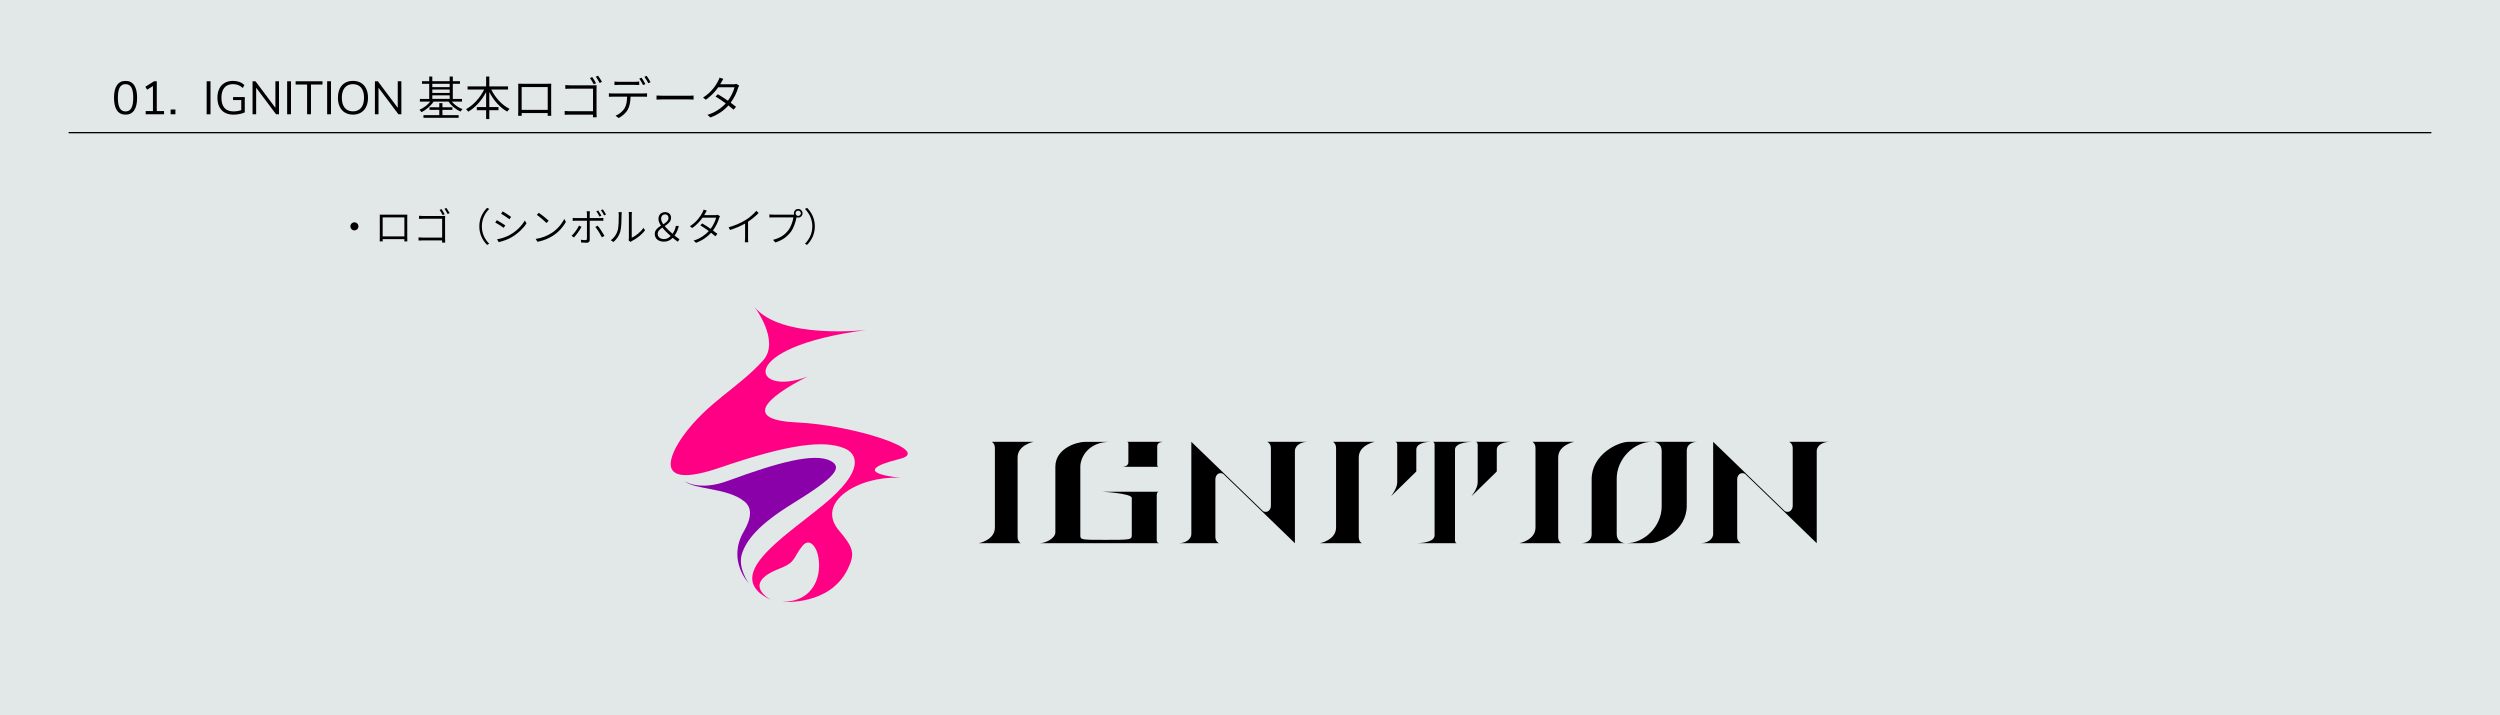 <?xml version="1.0" encoding="UTF-8"?>
<svg id="_レイヤー_2" data-name="レイヤー_2" xmlns="http://www.w3.org/2000/svg" viewBox="0 0 1400 400.42">
  <defs>
    <style>
      .cls-1 {
        fill: #e2e7e7;
      }

      .cls-2 {
        fill: #ff0084;
      }

      .cls-3 {
        fill: #8a00a9;
      }
    </style>
  </defs>
  <g id="_レイヤー_3" data-name="レイヤー_3">
    <g>
      <rect class="cls-1" width="1400" height="400.42"/>
      <path d="M200.72,126.76c0,1.25-1.01,2.25-2.25,2.25s-2.25-1.01-2.25-2.25,1.01-2.25,2.25-2.25,2.25,1.01,2.25,2.25"/>
      <path d="M214.55,120.23h11.67c.46,0,1.25,0,1.88-.04-.04.53-.04,1.11-.04,1.62v10.79c0,.68.04,2.29.04,2.58h-1.68c.02-.17.02-.7.04-1.27h-12.17c.02.55.02,1.07.02,1.27h-1.66c0-.33.04-1.86.04-2.58v-10.79c0-.46,0-1.09-.02-1.62.85.04,1.38.04,1.88.04M214.29,132.4h12.17v-10.64h-12.17v10.64Z"/>
      <path d="M237,120.95h10.71c.52,0,1.14-.02,1.57-.04-.02.48-.04,1.16-.04,1.64v11.27c0,.79.04,1.75.07,2.03h-1.75c.02-.2.02-.68.04-1.22h-10.79c-.92,0-1.86.02-2.43.07v-1.77c.52.04,1.49.11,2.38.11h10.84v-10.53h-10.58c-.81,0-1.86.04-2.36.07v-1.75c.72.09,1.64.13,2.34.13M249.01,119.99l-1.09.48c-.44-.9-1.22-2.19-1.75-2.93l1.07-.46c.52.72,1.33,2.08,1.77,2.91M251.79,119.33l-1.11.5c-.48-.9-1.2-2.16-1.79-2.91l1.09-.46c.52.72,1.33,2.03,1.81,2.86"/>
      <path d="M272.77,116.38l1.18.63c-2.58,2.64-4.11,5.9-4.11,9.75s1.53,7.1,4.11,9.75l-1.18.63c-2.67-2.73-4.35-6.18-4.35-10.38s1.68-7.65,4.35-10.38"/>
      <path d="M282.97,126.2l-.9,1.38c-1.05-.76-3.43-2.32-4.72-2.97l.87-1.33c1.24.7,3.82,2.27,4.74,2.93M285.66,131.46c3.63-2.08,6.47-4.92,8.24-7.98l.94,1.6c-1.86,2.91-4.87,5.75-8.35,7.8-2.21,1.29-5.2,2.27-7.23,2.71l-.9-1.57c2.38-.42,5.11-1.31,7.3-2.56M286.21,121.45l-.92,1.33c-1.03-.79-3.41-2.38-4.65-3.1l.85-1.31c1.27.7,3.8,2.4,4.72,3.08"/>
      <path d="M308.78,130.57c3.32-2.1,5.94-5.31,7.19-7.98l.94,1.66c-1.46,2.67-3.96,5.64-7.21,7.71-2.19,1.38-4.94,2.75-8.7,3.45l-1.01-1.6c3.87-.59,6.73-1.94,8.78-3.26M307.25,123.66l-1.2,1.22c-1.09-1.11-3.8-3.45-5.44-4.55l1.11-1.18c1.55,1.03,4.35,3.3,5.53,4.5"/>
      <path d="M321.41,132.99l-1.33-.92c1.44-1.33,3.34-3.96,4.17-5.73l1.38.68c-.92,1.86-2.97,4.63-4.22,5.97M330.24,119.79v2.34h5.9c.5,0,1.18-.04,1.73-.11v1.62c-.57-.02-1.18-.04-1.7-.04h-5.92v10.66c0,1.14-.52,1.68-1.79,1.68-.9,0-2.18-.07-3.04-.15l-.13-1.55c.96.17,1.97.24,2.53.24s.85-.26.85-.83c.02-1.27.02-8.83.02-9.86v-.2h-6.18c-.66,0-1.25.02-1.81.09v-1.66c.61.07,1.11.11,1.81.11h6.18v-2.34c0-.46-.09-1.18-.15-1.49h1.81c-.04.31-.11,1.03-.11,1.49M338.5,132.09l-1.44.79c-.85-1.68-2.51-4.41-3.67-5.79l1.31-.7c1.18,1.4,2.93,4.11,3.8,5.7M336.79,120.8l-1.07.5c-.44-.9-1.16-2.14-1.75-2.97l1.05-.46c.55.79,1.31,2.03,1.77,2.93M339.37,120.16l-1.07.48c-.48-.94-1.16-2.12-1.79-2.93l1.05-.46c.59.79,1.4,2.1,1.81,2.91"/>
      <path d="M345.86,129.15c.66-2.03.66-6.42.66-8.83,0-.59-.04-1.07-.13-1.51h1.79c-.02.28-.11.9-.11,1.51,0,2.38-.07,7.08-.68,9.26-.63,2.32-2.05,4.44-3.87,5.94l-1.46-.98c1.81-1.31,3.15-3.23,3.8-5.4M352.18,133.45v-13.15c0-.81-.09-1.38-.11-1.57h1.79c-.02.2-.09.79-.09,1.57v12.83c2.05-.94,4.85-2.97,6.55-5.51l.92,1.31c-1.9,2.6-4.92,4.81-7.45,6.07-.35.17-.57.35-.72.48l-1.03-.87c.07-.33.13-.74.13-1.16"/>
      <path d="M379.65,135.35c-.81-.48-1.75-1.14-2.95-2.16-1.27,1.31-2.82,2.14-4.89,2.14-3.1,0-5.14-1.7-5.14-4.35,0-2.19,1.68-3.47,3.47-4.59-.85-1.29-1.4-2.56-1.4-3.8,0-2.34,1.57-3.8,3.74-3.8,2.03,0,3.32,1.31,3.32,3.17,0,2.16-1.75,3.47-3.56,4.65,1.22,1.49,2.86,2.99,4.37,4.3.92-1.25,1.57-2.64,1.86-4.39h1.66c-.44,2.01-1.2,3.8-2.36,5.4,1.11.94,2.1,1.6,2.71,1.99l-.83,1.44ZM371.95,133.89c1.31,0,2.53-.65,3.61-1.73-1.64-1.46-3.34-3.06-4.63-4.7-1.44.96-2.62,1.99-2.62,3.45,0,1.88,1.49,2.97,3.65,2.97M371.43,125.58c1.57-.98,2.93-1.99,2.93-3.54,0-1.07-.68-1.97-1.86-1.97-1.38,0-2.27.96-2.27,2.45,0,.94.46,1.99,1.2,3.06"/>
      <path d="M394.88,119.55c-.15.28-.33.59-.52.92h6.18c.57,0,1-.07,1.33-.2l1.31.79c-.17.28-.37.79-.48,1.09-.57,2.08-1.79,4.68-3.45,6.91.94.68,1.79,1.33,2.51,1.92l-1.16,1.33c-.66-.59-1.49-1.27-2.4-1.97-1.92,2.18-4.65,4.22-8.41,5.62l-1.38-1.22c3.67-1.11,6.53-3.19,8.52-5.35-1.6-1.16-3.3-2.32-4.74-3.21l1.05-1.07c1.49.85,3.15,1.94,4.72,3.04,1.46-1.97,2.62-4.39,3.08-6.27h-7.6c-1.35,1.94-3.3,4.09-5.79,5.81l-1.29-1.01c3.74-2.34,6.01-5.68,7.01-7.69.2-.35.52-1.09.66-1.62l1.77.57c-.35.55-.7,1.22-.92,1.62"/>
      <path d="M417.58,123.18c2.29-1.44,4.41-3.28,5.94-5.11l1.31,1.2c-1.68,1.75-3.67,3.39-5.92,4.89v9.29c0,.79.04,1.83.13,2.23h-1.92c.07-.39.13-1.44.13-2.23v-8.26c-2.32,1.31-5.35,2.64-8.43,3.6l-.79-1.51c3.76-1.03,7.12-2.6,9.55-4.11"/>
      <path d="M446.99,117c1.33,0,2.43,1.09,2.43,2.45s-1.09,2.4-2.43,2.4c-.33,0-.63-.07-.92-.17-.02.07-.02.13-.04.2-.46,2.32-1.53,5.88-3.26,8.09-1.99,2.56-4.54,4.55-8.57,5.81l-1.31-1.46c4.22-1.07,6.66-2.93,8.5-5.29,1.57-2.01,2.62-5.16,2.91-7.3h-11.34c-.85,0-1.55.04-2.1.07v-1.73c.59.09,1.4.15,2.12.15h11.1c.17,0,.39,0,.61-.02-.07-.24-.11-.48-.11-.74,0-1.35,1.07-2.45,2.4-2.45M446.99,120.91c.81,0,1.49-.66,1.49-1.46s-.68-1.49-1.49-1.49-1.46.66-1.46,1.49.66,1.46,1.46,1.46"/>
      <path d="M451.96,137.14l-1.18-.63c2.58-2.64,4.11-5.9,4.11-9.75s-1.53-7.1-4.11-9.75l1.18-.63c2.67,2.73,4.35,6.18,4.35,10.38s-1.68,7.65-4.35,10.38"/>
      <path d="M65.49,61.79c-1.1-1.61-1.65-3.95-1.65-7.03s.55-5.45,1.65-7.05c1.1-1.61,2.71-2.41,4.82-2.41s3.72.8,4.82,2.4c1.1,1.6,1.65,3.95,1.65,7.04s-.55,5.45-1.65,7.05c-1.1,1.61-2.71,2.41-4.82,2.41s-3.72-.8-4.82-2.41M73.56,60.53c.7-1.24,1.05-3.17,1.05-5.8s-.35-4.57-1.04-5.78c-.69-1.21-1.78-1.82-3.26-1.82s-2.55.61-3.25,1.84-1.05,3.15-1.05,5.77.35,4.55,1.05,5.8c.7,1.24,1.78,1.86,3.25,1.86s2.55-.62,3.25-1.86"/>
      <polygon points="91.87 62.18 91.87 63.99 81.59 63.99 81.59 62.18 85.65 62.18 85.65 48.18 82.4 50.23 81.4 48.58 86.25 45.51 87.8 45.51 87.8 62.18 91.87 62.18"/>
      <rect x="95.56" y="61.32" width="2.67" height="2.67"/>
      <rect x="115.73" y="45.51" width="2.15" height="18.49"/>
      <path d="M137.07,54.37v8.55c-.73.38-1.69.69-2.87.93-1.18.24-2.37.35-3.58.35-1.84,0-3.42-.38-4.75-1.13-1.33-.75-2.35-1.84-3.05-3.25-.71-1.42-1.06-3.11-1.06-5.09s.35-3.64,1.05-5.06c.7-1.42,1.7-2.5,3.02-3.25,1.31-.75,2.86-1.13,4.64-1.13,1.29,0,2.48.2,3.57.59,1.08.39,2.01.97,2.78,1.74l-.81,1.65c-.89-.77-1.77-1.32-2.64-1.65s-1.83-.5-2.9-.5c-2.08,0-3.68.66-4.8,1.97-1.12,1.31-1.68,3.19-1.68,5.64s.57,4.4,1.7,5.7c1.14,1.3,2.8,1.95,4.98,1.95,1.59,0,3.07-.24,4.43-.71v-5.64h-4.59v-1.68h6.56Z"/>
      <polygon points="156.24 45.51 156.24 63.99 154.59 63.99 143.45 49.13 143.45 63.99 141.43 63.99 141.43 45.51 143.08 45.51 154.22 60.38 154.22 45.51 156.24 45.51"/>
      <rect x="160.8" y="45.51" width="2.15" height="18.49"/>
      <polygon points="171.98 47.34 165.55 47.34 165.55 45.51 180.6 45.51 180.6 47.34 174.15 47.34 174.15 63.99 171.98 63.99 171.98 47.34"/>
      <rect x="183.2" y="45.51" width="2.15" height="18.49"/>
      <path d="M193.18,63.05c-1.27-.77-2.24-1.86-2.92-3.28-.68-1.42-1.02-3.09-1.02-5.01s.34-3.62,1.01-5.05c.67-1.42,1.64-2.52,2.91-3.28,1.27-.76,2.77-1.14,4.5-1.14s3.23.38,4.5,1.14c1.27.76,2.24,1.85,2.91,3.28.67,1.43,1.01,3.1,1.01,5.02s-.34,3.6-1.02,5.02c-.68,1.43-1.66,2.52-2.92,3.29-1.27.77-2.76,1.15-4.47,1.15s-3.2-.38-4.47-1.15M202.22,60.39c1.09-1.32,1.64-3.2,1.64-5.65s-.54-4.33-1.63-5.64c-1.08-1.31-2.61-1.97-4.59-1.97s-3.48.66-4.58,1.98c-1.09,1.32-1.64,3.2-1.64,5.62s.55,4.31,1.64,5.64c1.09,1.33,2.62,1.99,4.58,1.99s3.48-.66,4.58-1.98"/>
      <polygon points="224.76 45.51 224.76 63.99 223.11 63.99 211.96 49.13 211.96 63.99 209.95 63.99 209.95 45.51 211.6 45.51 222.74 60.38 222.74 45.51 224.76 45.51"/>
      <path d="M253,56.88c1.49,1.84,3.78,3.44,6.03,4.25-.37.31-.89.92-1.13,1.34-2.54-1.1-5.17-3.22-6.71-5.58h-8.36c-1.6,2.44-4.3,4.72-6.82,5.93-.24-.42-.73-1-1.13-1.34,2.2-.89,4.54-2.65,6.08-4.59h-5.82v-1.49h5.22v-8.47h-4.04v-1.47h4.04v-2.62h1.73v2.62h9.73v-2.62h1.76v2.62h4.01v1.47h-4.01v8.47h5.14v1.49h-5.72ZM247.76,64.48h9.07v1.49h-19.69v-1.49h8.86v-2.94h-5.48v-1.47h5.48v-2.31h1.76v2.31h5.58v1.47h-5.58v2.94ZM242.09,48.8h9.73v-1.89h-9.73v1.89ZM242.09,52.05h9.73v-1.91h-9.73v1.91ZM242.09,55.38h9.73v-1.99h-9.73v1.99Z"/>
      <path d="M275.11,50.14c2.2,4.56,6.08,8.81,10.25,10.83-.42.34-1,1.02-1.31,1.52-4.04-2.18-7.66-6.32-10.04-10.96v8.44h5.14v1.73h-5.14v4.98h-1.78v-4.98h-5.22v-1.73h5.22v-8.39c-2.44,4.64-6.11,8.71-10.02,10.96-.29-.45-.84-1.1-1.23-1.42,4.01-2.1,7.92-6.4,10.15-10.99h-9.28v-1.73h10.38v-5.56h1.78v5.56h10.49v1.73h-9.39Z"/>
      <path d="M292.44,46.91h14c.55,0,1.49,0,2.26-.05-.05.63-.05,1.34-.05,1.94v12.95c0,.81.05,2.75.05,3.09h-2.02c.03-.21.03-.84.05-1.52h-14.6c.03.66.03,1.28.03,1.52h-1.99c0-.39.05-2.23.05-3.09v-12.95c0-.55,0-1.31-.03-1.94,1.02.05,1.65.05,2.25.05M292.13,61.52h14.6v-12.77h-14.6v12.77Z"/>
      <path d="M319.37,47.78h12.85c.63,0,1.36-.03,1.89-.05-.03.58-.05,1.39-.05,1.97v13.53c0,.94.05,2.1.08,2.44h-2.1c.03-.24.03-.81.05-1.47h-12.95c-1.1,0-2.23.03-2.91.08v-2.12c.63.05,1.78.13,2.86.13h13v-12.64h-12.69c-.97,0-2.23.05-2.83.08v-2.1c.87.1,1.97.16,2.81.16M333.79,46.62l-1.31.58c-.52-1.08-1.47-2.62-2.1-3.51l1.28-.55c.63.87,1.6,2.49,2.12,3.49M337.12,45.84l-1.34.6c-.58-1.08-1.44-2.6-2.15-3.49l1.31-.55c.63.87,1.6,2.44,2.18,3.44"/>
      <path d="M343.21,52.34h17.15c.55,0,1.36-.03,1.99-.1v1.94c-.55-.03-1.36-.05-1.99-.05h-7.24c-.08,2.83-.5,5.3-1.55,7.26-.97,1.73-2.94,3.59-5.14,4.72l-1.73-1.28c2.05-.87,3.93-2.39,4.98-4.06,1.15-1.86,1.44-4.12,1.49-6.63h-7.97c-.79,0-1.52,0-2.23.05v-1.94c.71.08,1.42.1,2.23.1M346.41,45.81h9.15c.73,0,1.65-.05,2.39-.16v1.97c-.76-.05-1.65-.08-2.39-.08h-9.12c-.87,0-1.68.03-2.33.08v-1.97c.73.08,1.47.16,2.31.16M361.43,47.07l-1.31.58c-.5-1.05-1.42-2.65-2.12-3.62l1.28-.55c.66.92,1.6,2.52,2.15,3.59M364.31,46.02l-1.28.58c-.58-1.15-1.44-2.62-2.18-3.59l1.26-.55c.68.94,1.7,2.57,2.2,3.57"/>
      <path d="M371.19,53.62h14.42c1.34,0,2.23-.08,2.78-.13v2.28c-.52-.03-1.57-.1-2.75-.1h-14.45c-1.44,0-2.75.05-3.54.1v-2.28c.76.08,2.04.13,3.54.13"/>
      <path d="M403.94,46.1c-.18.34-.39.71-.63,1.1h7.42c.68,0,1.21-.08,1.6-.24l1.57.94c-.21.34-.45.94-.58,1.31-.68,2.49-2.15,5.61-4.14,8.29,1.13.81,2.15,1.6,3.01,2.31l-1.39,1.6c-.79-.71-1.78-1.52-2.88-2.36-2.31,2.62-5.58,5.06-10.09,6.74l-1.65-1.47c4.41-1.34,7.84-3.83,10.23-6.42-1.91-1.39-3.96-2.78-5.69-3.85l1.26-1.28c1.78,1.02,3.78,2.33,5.66,3.64,1.76-2.36,3.15-5.27,3.7-7.53h-9.12c-1.63,2.33-3.96,4.9-6.95,6.97l-1.55-1.21c4.48-2.81,7.21-6.82,8.42-9.23.24-.42.63-1.31.79-1.94l2.12.68c-.42.66-.84,1.47-1.1,1.94"/>
      <rect x="38.43" y="73.92" width="1323.14" height=".73"/>
      <path class="cls-3" d="M383.19,269.38s8.18,5.88,24.31-.07c27.89-10.29,48.78-16.02,57.76-11.14,6.42,3.49,3.35,8.62-21.34,23.8-19.4,11.93-25.95,20.57-28.43,28.12-2.59,7.89,3.83,16.53,3.83,16.53,0,0-12.29-12.71-2.84-28.94,5.16-8.86,4.04-13.88.45-16.81-9.71-7.91-27.64-6.44-33.74-11.49"/>
      <path class="cls-2" d="M422.4,171.72s14.8,19.19,4.89,30.18c-13.9,15.42-31.25,23.37-44.86,42.41-6.51,9.11-18.16,30.87,20.8,17.54,39.52-13.53,58.15-15.33,69.41-10.9,7.75,3.05,11.78,12.57-11.5,31.7-22.83,18.76-57.65,40.17-29.2,53.41,0,0-17.43-9,4.33-17.52,9.67-3.78,7.55-5.85,12.98-12.7,3.93-4.95,7.59.25,8.64,4.36,2.93,11.46-1.74,26.85-19.85,26.8,0,0,26.52,2.54,36.68-18.29,4.34-8.9,3.19-12.03-5.02-21.78-13.05-15.5,10.68-30.73,35.07-29.36,0,0-32.87-2.61-.82-10.6,18.8-4.69-26.98-19.04-57.5-20.39-29.97-1.33-18.7-13.31,5.71-25.69-30.78,11.88-41.6-16.31,33.03-26.1,0,0-48.01,5.54-62.8-13.05"/>
      <path d="M564.77,247.42h-9.35s1.72.87,1.72,3.49v44.54c0,6.99-8.97,8.73-8.97,8.73h23.4s-1.72-.87-1.72-3.49v-44.54c0-6.99,8.96-8.73,8.96-8.73h-14.05Z"/>
      <path d="M755.83,247.42h-9.35s1.72.87,1.72,3.49v44.54c0,6.99-8.97,8.73-8.97,8.73h23.4s-1.72-.87-1.72-3.49v-44.54c0-6.99,8.96-8.73,8.96-8.73h-14.05Z"/>
      <path d="M867.51,247.42h-9.35s1.72.87,1.72,3.49v44.54c0,6.99-8.97,8.73-8.97,8.73h23.4s-1.72-.87-1.72-3.49v-44.54c0-6.99,8.97-8.73,8.97-8.73h-14.05Z"/>
      <path d="M649.24,275.37h-32.03s16.59.87,16.59,3.49v20.42c0,3.02-.18,3.04-14.85,3.04-13.86,0-13.97-.03-13.97-2.72v-38.2c0-5.24,4.47-13.97,16.64-13.97h-13.99c-4.41,0-16.63,3.49-16.63,13.97v36.68c0,3.49-5.62,6.11-8.81,6.11h67.04s-1.46,0-1.46-1.75v-25.33c0-.87.3-1.75,1.46-1.75"/>
      <path d="M637.63,247.42h-6.53s.79,0,.79.82v10.69c0,2.47-3.33,2.47-3.33,2.47h20.28s-.79,0-.79-.82v-10.69c0-2.47,3.33-2.47,3.33-2.47h-13.76Z"/>
      <path d="M711.7,250.91v32.32c0,2.15-1.77,4.3-4.34,3.06l-40.21-38.87v.7s0,0,0,0v50.83c0,3.49-3.88,5.24-7.02,5.24h22.47s-1.99-.87-1.99-3.49v-32.32c0-2.15,1.77-4.3,4.33-3.06l40.21,38.87v-51.53c0-3.49,3.88-5.24,7.02-5.24h-22.47s1.99.87,1.99,3.49"/>
      <path d="M1001.93,247.42s1.99.87,1.99,3.49v32.32c0,2.15-1.77,4.3-4.34,3.06l-40.21-38.87v.7h0v50.83c0,3.49-3.88,5.24-7.02,5.24h22.47s-1.99-.87-1.99-3.49v-32.32c0-2.15,1.77-4.3,4.33-3.06l40.21,38.87v-51.53c0-3.49,3.88-5.24,7.02-5.24h-22.47Z"/>
      <path d="M801.09,247.42h-19.78s1.13,0,1.13,1.75v20.96c0,3.49-3.57,7.86-3.57,7.86l14.26-13.97v-12.23c0-4.37,7.94-4.37,7.94-4.37"/>
      <path d="M827.51,249.17v20.96c0,3.49-3.57,7.86-3.57,7.86l14.26-13.97v-12.23c0-4.37,7.94-4.37,7.94-4.37h-19.78s1.13,0,1.13,1.75"/>
      <path d="M814.8,302.44v-50.66c0-4.37,9.82-4.37,9.82-4.37h-22.32s1.07,0,1.07,1.75v50.66c0,4.37-9.82,4.37-9.82,4.37h22.32s-1.07,0-1.07-1.75"/>
      <path d="M905.36,298.92v-30.92c0-10.97,9.55-20.58,19.74-20.58h-13.09c-5.84,0-20.69,6.99-20.69,20.96v30.77c0,5.04-5.71,5.04-5.71,5.04h24.44s-4.69-.07-4.69-5.27"/>
      <path d="M930.54,252.69v30.92c0,10.97-9.55,20.58-19.74,20.58h13.09c5.84,0,20.69-6.99,20.69-20.96v-30.77c0-5.04,5.71-5.04,5.71-5.04h-24.44s4.69.07,4.69,5.27"/>
    </g>
  </g>
</svg>